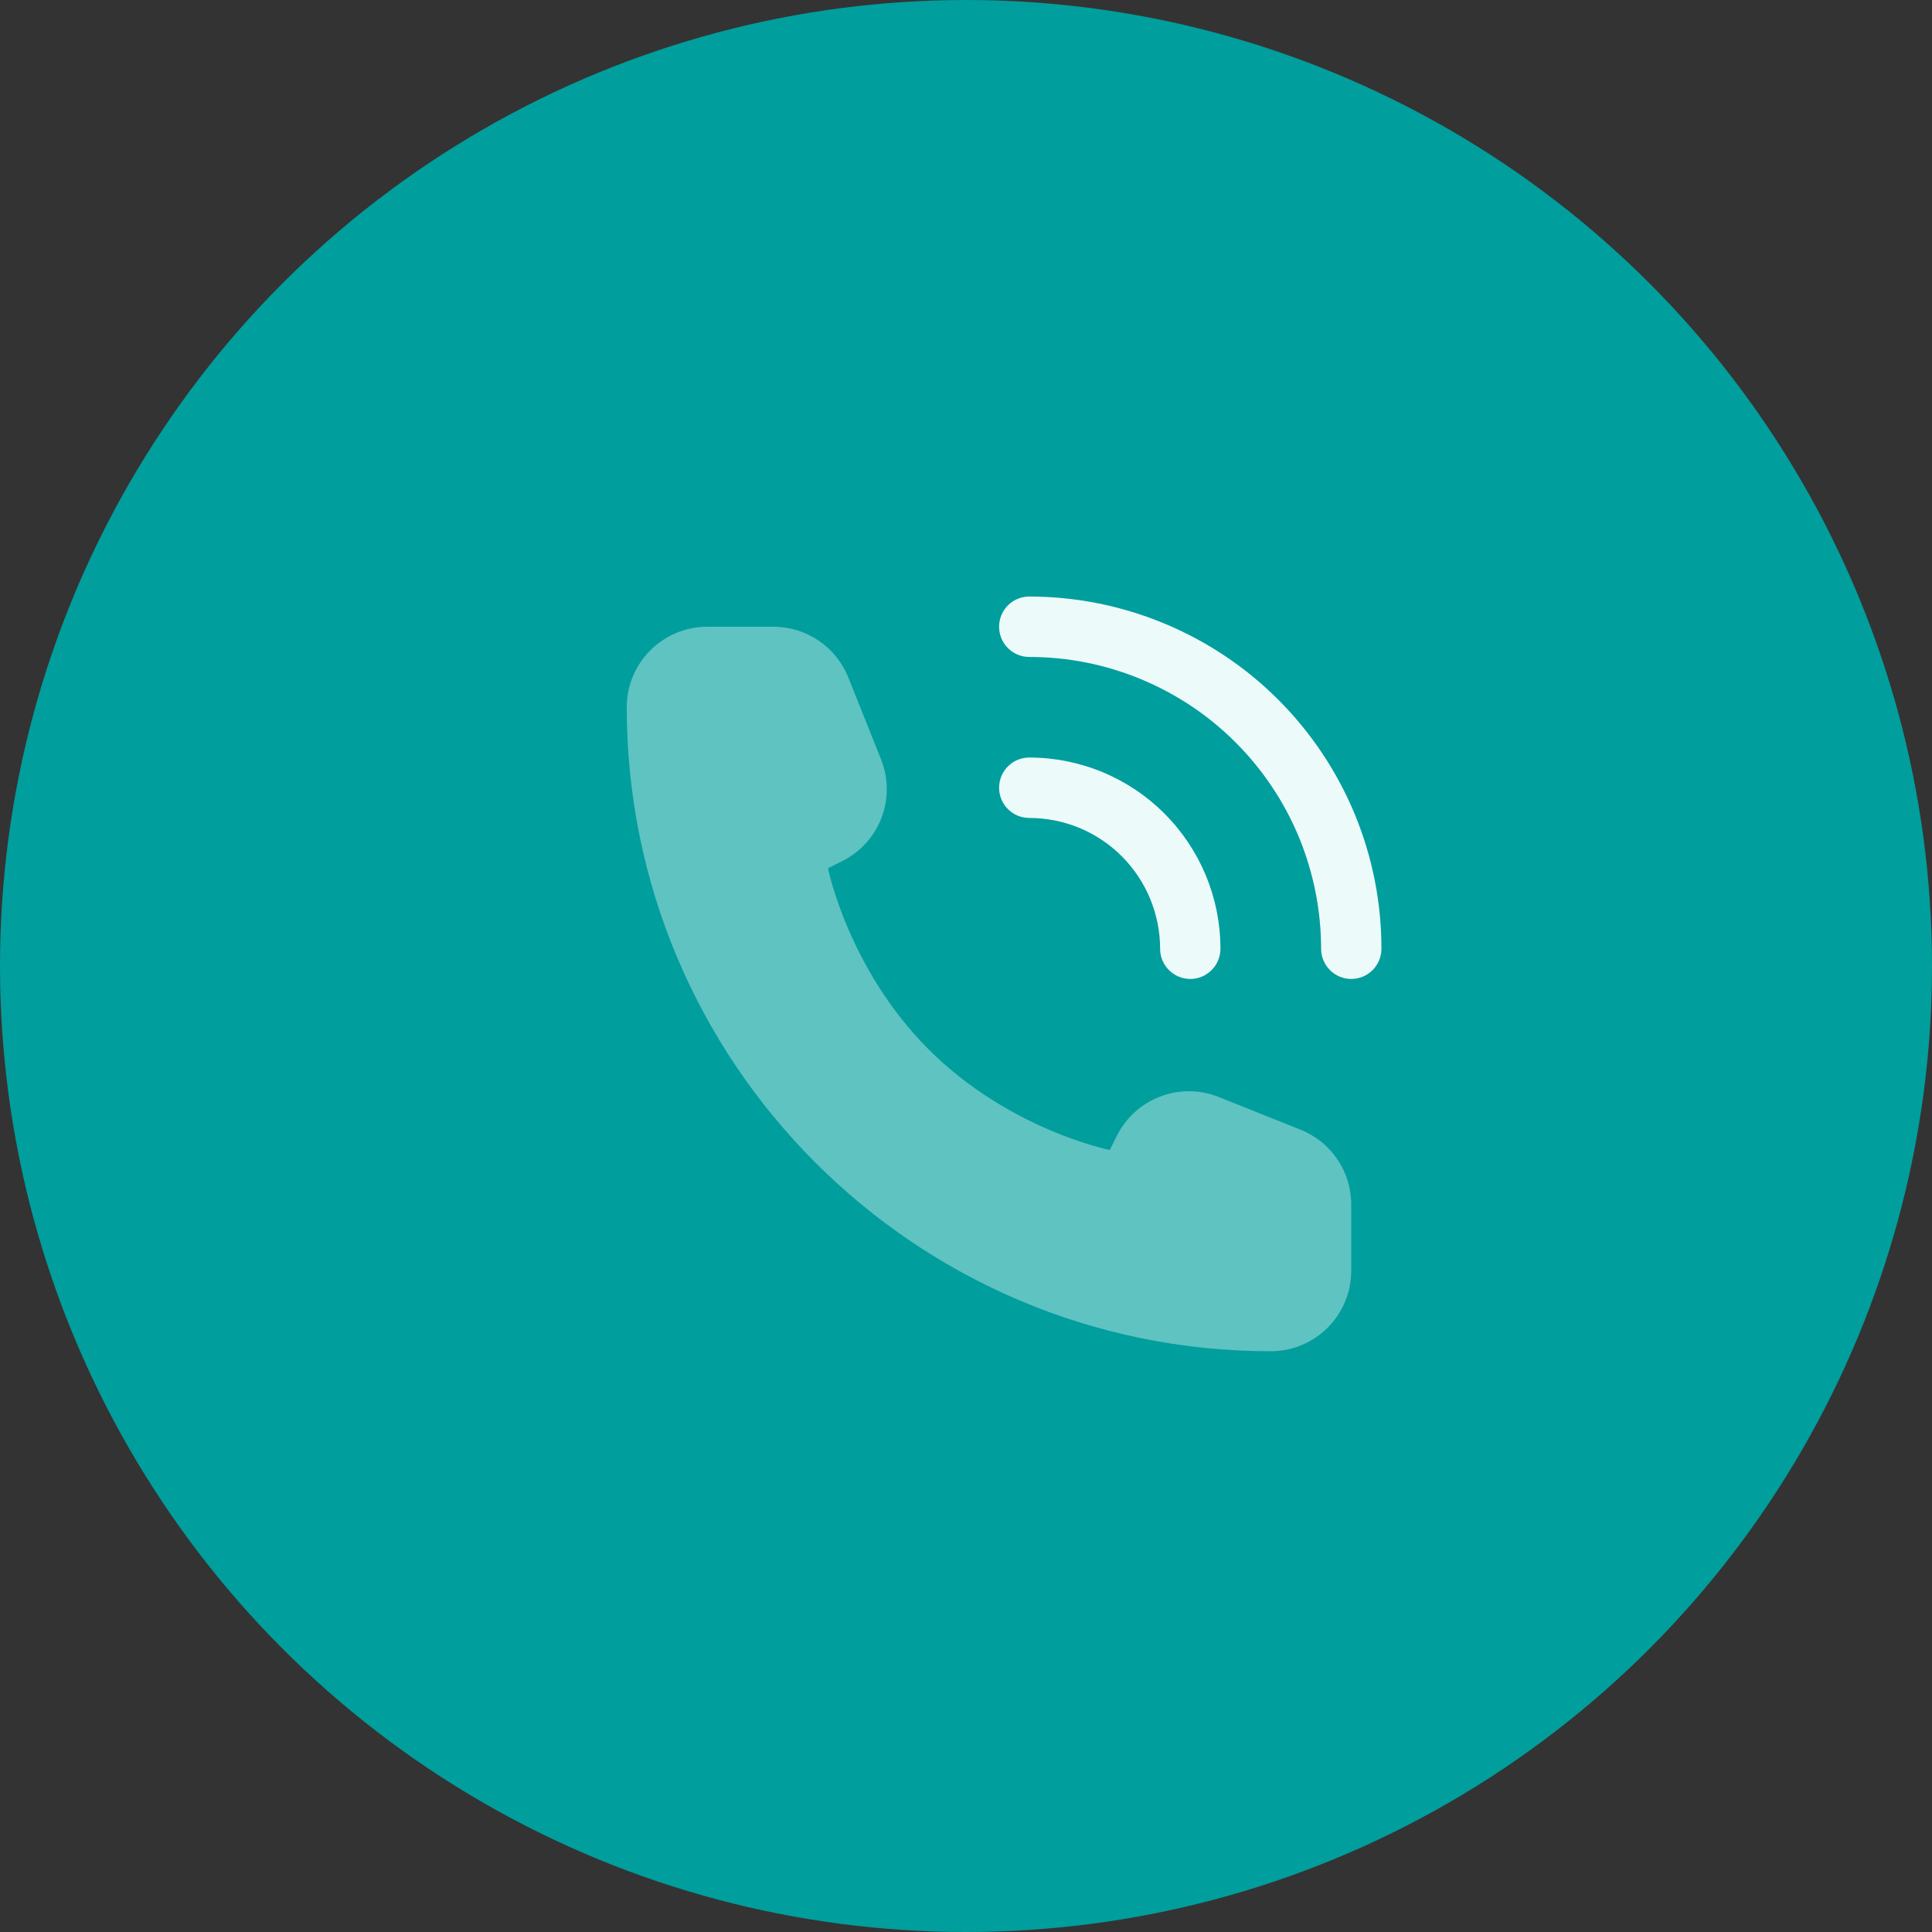 <svg width="30" height="30" viewBox="0 0 30 30" fill="none" xmlns="http://www.w3.org/2000/svg">
<rect x="0" y="0" width="30" height="30" fill="#333333" stroke="none"/>
<circle cx="15" cy="15" r="15" fill="#009E9D"/>
<path opacity="0.4" d="M20.982 19.732V18.703C20.982 18.192 20.671 17.733 20.197 17.543L18.925 17.034C18.322 16.793 17.634 17.054 17.343 17.636L17.232 17.857C17.232 17.857 15.67 17.545 14.42 16.295C13.17 15.045 12.857 13.482 12.857 13.482L13.079 13.371C13.66 13.081 13.922 12.393 13.68 11.789L13.172 10.518C12.982 10.043 12.522 9.732 12.011 9.732H10.982C10.292 9.732 9.732 10.292 9.732 10.982C9.732 16.505 14.21 20.982 19.732 20.982C20.423 20.982 20.982 20.422 20.982 19.732Z" fill="#EDFAFA"/>
<path fill-rule="evenodd" clip-rule="evenodd" d="M15.514 12.232C15.514 11.973 15.723 11.763 15.982 11.763C16.372 11.763 16.758 11.84 17.119 11.989C17.479 12.139 17.806 12.357 18.082 12.633C18.357 12.909 18.576 13.236 18.725 13.596C18.874 13.956 18.951 14.342 18.951 14.732C18.951 14.991 18.741 15.201 18.482 15.201C18.224 15.201 18.014 14.991 18.014 14.732C18.014 14.465 17.961 14.201 17.859 13.955C17.757 13.708 17.607 13.485 17.419 13.296C17.23 13.107 17.006 12.958 16.76 12.855C16.513 12.754 16.249 12.701 15.982 12.701C15.723 12.701 15.514 12.491 15.514 12.232Z" fill="#EDFAFA"/>
<path fill-rule="evenodd" clip-rule="evenodd" d="M15.514 9.732C15.514 9.473 15.723 9.263 15.982 9.263C16.701 9.263 17.412 9.405 18.075 9.68C18.739 9.955 19.342 10.357 19.849 10.865C20.357 11.373 20.76 11.976 21.035 12.639C21.31 13.303 21.451 14.014 21.451 14.732C21.451 14.991 21.241 15.201 20.982 15.201C20.724 15.201 20.514 14.991 20.514 14.732C20.514 14.137 20.396 13.548 20.169 12.998C19.941 12.448 19.607 11.949 19.186 11.528C18.766 11.107 18.266 10.774 17.716 10.546C17.167 10.318 16.578 10.201 15.982 10.201C15.723 10.201 15.514 9.991 15.514 9.732Z" fill="#EDFAFA"/>
</svg>
